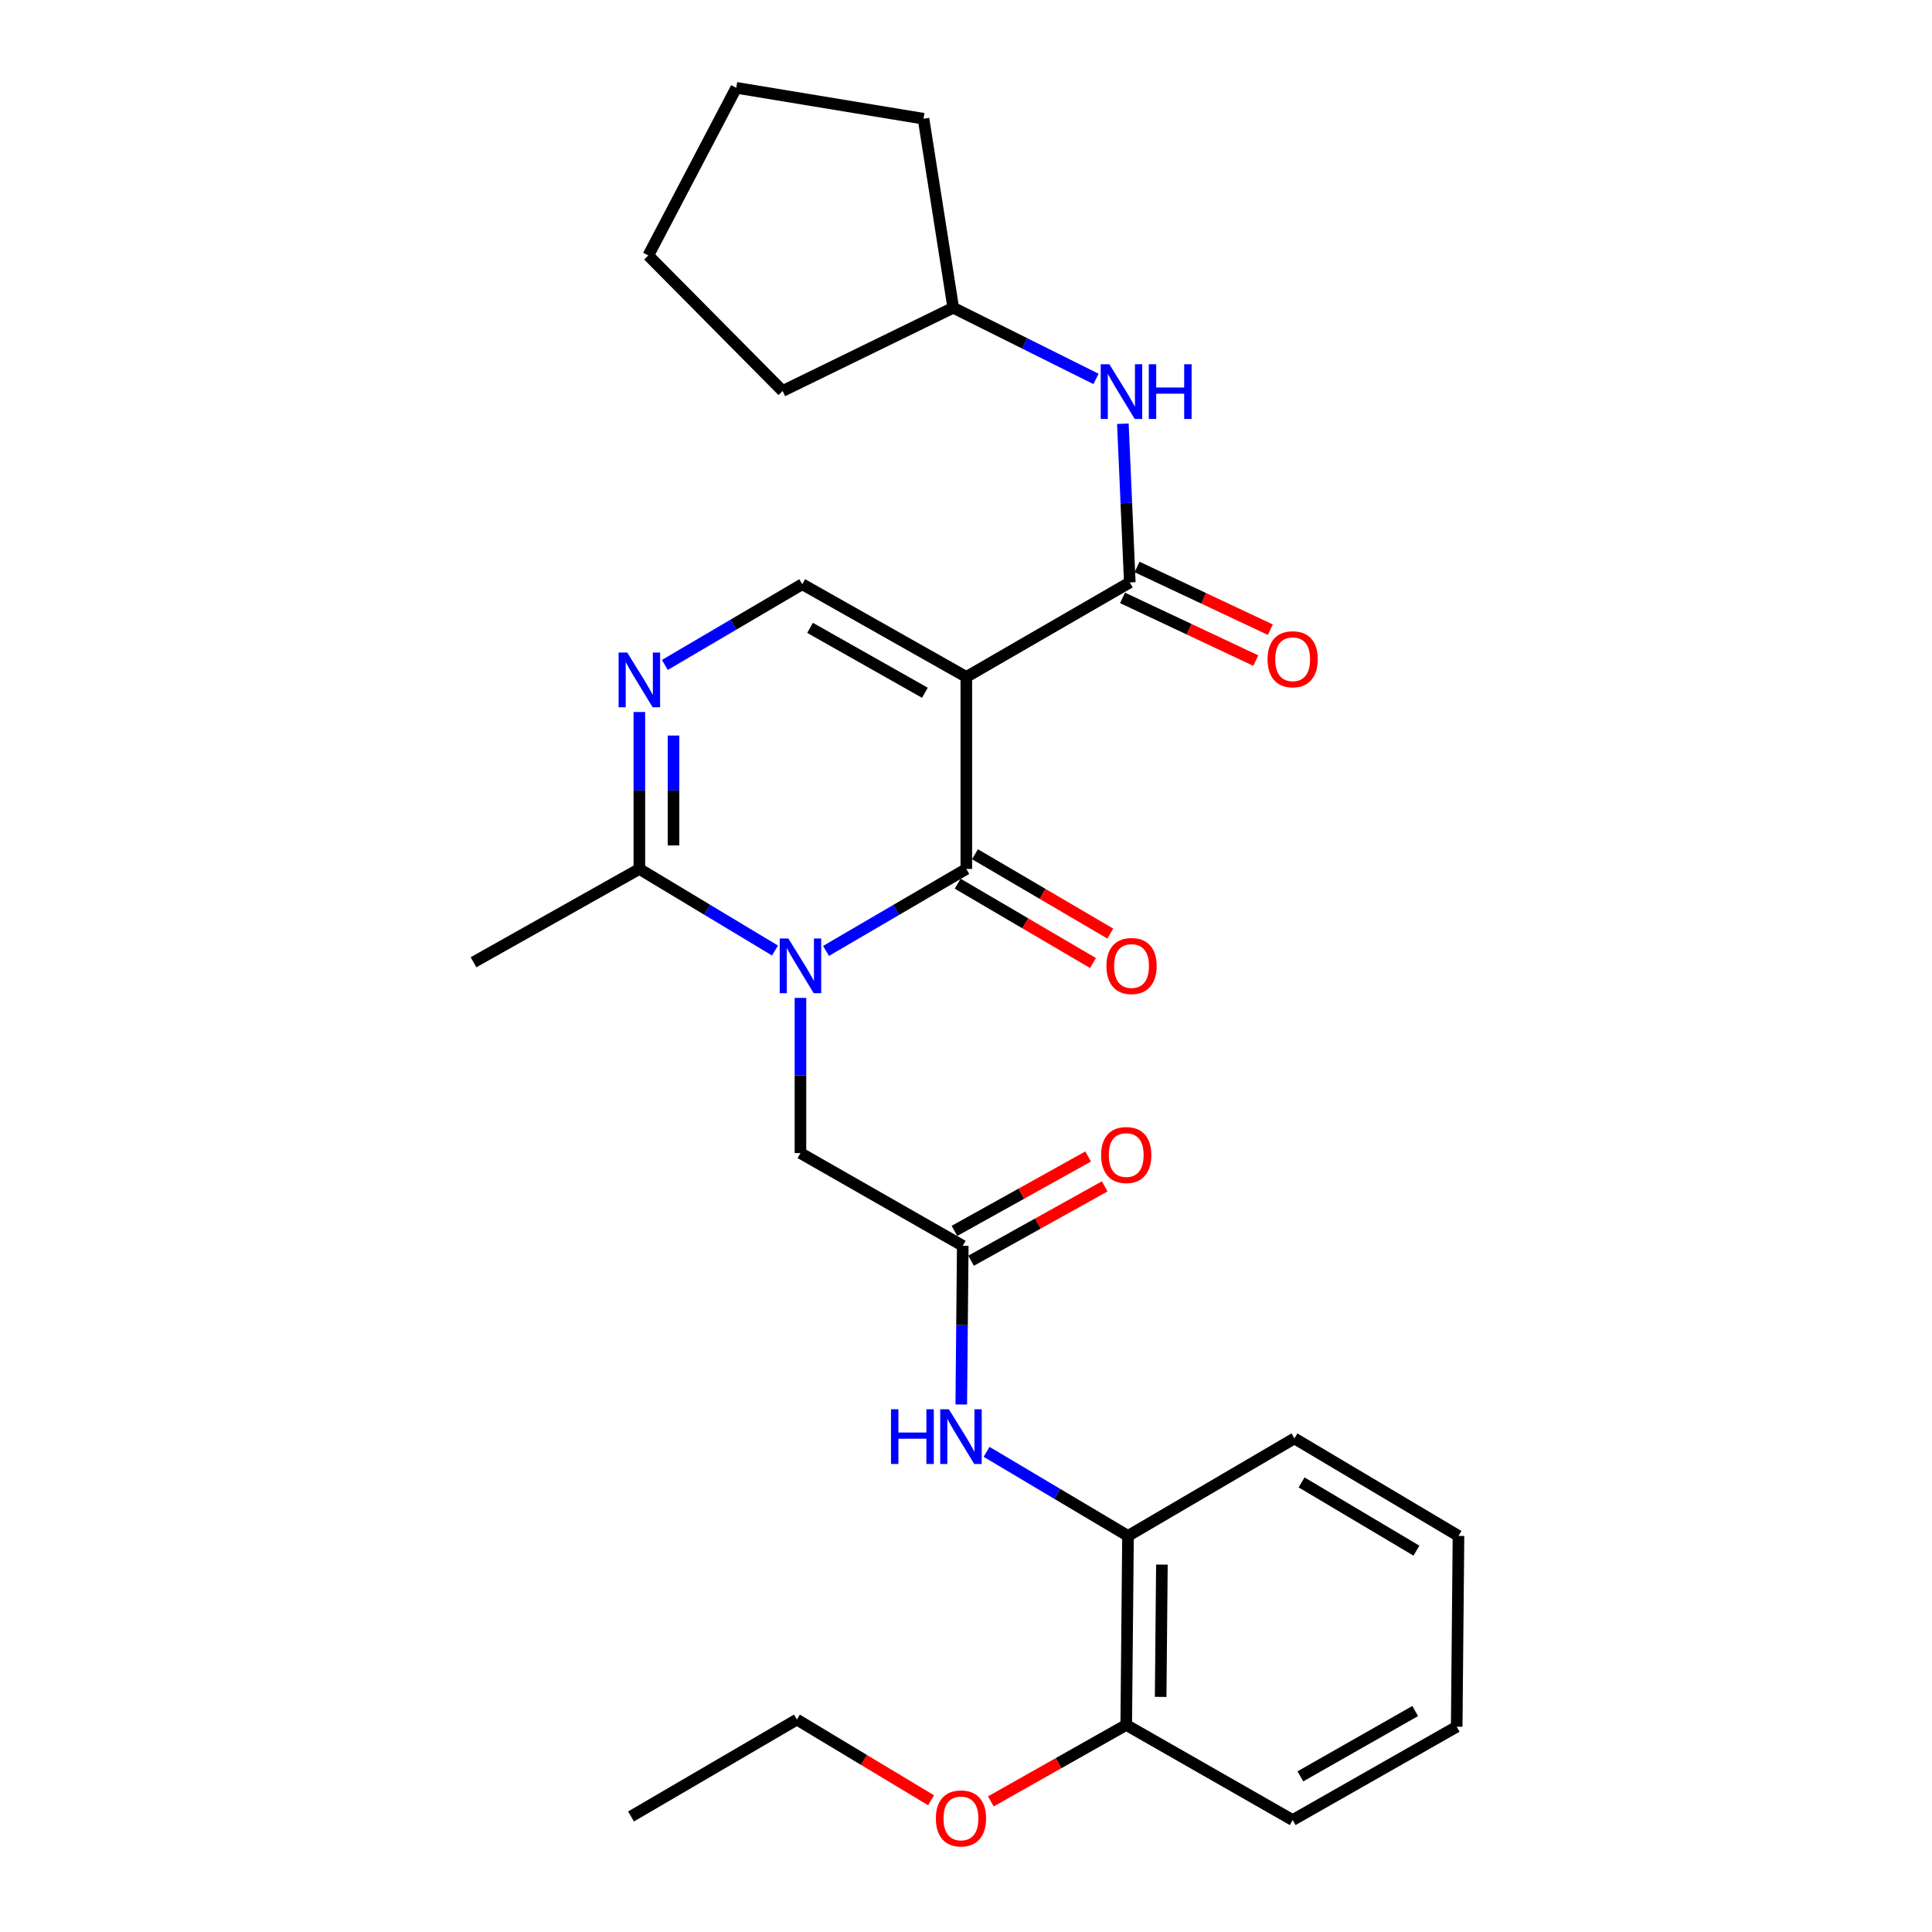 <?xml version='1.0' encoding='iso-8859-1'?>
<svg version='1.1' baseProfile='full'
              xmlns='http://www.w3.org/2000/svg'
                      xmlns:rdkit='http://www.rdkit.org/xml'
                      xmlns:xlink='http://www.w3.org/1999/xlink'
                  xml:space='preserve'
width='1000px' height='1000px' viewBox='0 0 1000 1000'>
<!-- END OF HEADER -->
<rect style='opacity:1.0;fill:#FFFFFF;stroke:none' width='1000' height='1000' x='0' y='0'> </rect>
<path class='bond-1' d='M 500.167,350.381 L 500.167,449.768' style='fill:none;fill-rule:evenodd;stroke:#000000;stroke-width:6px;stroke-linecap:butt;stroke-linejoin:miter;stroke-opacity:1' />
<path class='bond-2' d='M 500.167,350.381 L 584.78,301.464' style='fill:none;fill-rule:evenodd;stroke:#000000;stroke-width:6px;stroke-linecap:butt;stroke-linejoin:miter;stroke-opacity:1' />
<path class='bond-4' d='M 500.167,350.381 L 415.24,302.388' style='fill:none;fill-rule:evenodd;stroke:#000000;stroke-width:6px;stroke-linecap:butt;stroke-linejoin:miter;stroke-opacity:1' />
<path class='bond-4' d='M 478.729,358.575 L 419.28,324.98' style='fill:none;fill-rule:evenodd;stroke:#000000;stroke-width:6px;stroke-linecap:butt;stroke-linejoin:miter;stroke-opacity:1' />
<path class='bond-0' d='M 427.542,492.196 L 463.855,470.982' style='fill:none;fill-rule:evenodd;stroke:#0000FF;stroke-width:6px;stroke-linecap:butt;stroke-linejoin:miter;stroke-opacity:1' />
<path class='bond-0' d='M 463.855,470.982 L 500.167,449.768' style='fill:none;fill-rule:evenodd;stroke:#000000;stroke-width:6px;stroke-linecap:butt;stroke-linejoin:miter;stroke-opacity:1' />
<path class='bond-7' d='M 414.316,516.505 L 414.316,556.669' style='fill:none;fill-rule:evenodd;stroke:#0000FF;stroke-width:6px;stroke-linecap:butt;stroke-linejoin:miter;stroke-opacity:1' />
<path class='bond-7' d='M 414.316,556.669 L 414.316,596.834' style='fill:none;fill-rule:evenodd;stroke:#000000;stroke-width:6px;stroke-linecap:butt;stroke-linejoin:miter;stroke-opacity:1' />
<path class='bond-28' d='M 401.144,491.999 L 366.037,470.884' style='fill:none;fill-rule:evenodd;stroke:#0000FF;stroke-width:6px;stroke-linecap:butt;stroke-linejoin:miter;stroke-opacity:1' />
<path class='bond-28' d='M 366.037,470.884 L 330.931,449.768' style='fill:none;fill-rule:evenodd;stroke:#000000;stroke-width:6px;stroke-linecap:butt;stroke-linejoin:miter;stroke-opacity:1' />
<path class='bond-11' d='M 495.695,457.393 L 530.714,477.932' style='fill:none;fill-rule:evenodd;stroke:#000000;stroke-width:6px;stroke-linecap:butt;stroke-linejoin:miter;stroke-opacity:1' />
<path class='bond-11' d='M 530.714,477.932 L 565.733,498.47' style='fill:none;fill-rule:evenodd;stroke:#FF0000;stroke-width:6px;stroke-linecap:butt;stroke-linejoin:miter;stroke-opacity:1' />
<path class='bond-11' d='M 504.639,442.142 L 539.658,462.68' style='fill:none;fill-rule:evenodd;stroke:#000000;stroke-width:6px;stroke-linecap:butt;stroke-linejoin:miter;stroke-opacity:1' />
<path class='bond-11' d='M 539.658,462.68 L 574.678,483.219' style='fill:none;fill-rule:evenodd;stroke:#FF0000;stroke-width:6px;stroke-linecap:butt;stroke-linejoin:miter;stroke-opacity:1' />
<path class='bond-9' d='M 584.78,301.464 L 582.987,260.396' style='fill:none;fill-rule:evenodd;stroke:#000000;stroke-width:6px;stroke-linecap:butt;stroke-linejoin:miter;stroke-opacity:1' />
<path class='bond-9' d='M 582.987,260.396 L 581.194,219.328' style='fill:none;fill-rule:evenodd;stroke:#0000FF;stroke-width:6px;stroke-linecap:butt;stroke-linejoin:miter;stroke-opacity:1' />
<path class='bond-12' d='M 581.016,309.463 L 615.505,325.693' style='fill:none;fill-rule:evenodd;stroke:#000000;stroke-width:6px;stroke-linecap:butt;stroke-linejoin:miter;stroke-opacity:1' />
<path class='bond-12' d='M 615.505,325.693 L 649.995,341.924' style='fill:none;fill-rule:evenodd;stroke:#FF0000;stroke-width:6px;stroke-linecap:butt;stroke-linejoin:miter;stroke-opacity:1' />
<path class='bond-12' d='M 588.544,293.465 L 623.034,309.695' style='fill:none;fill-rule:evenodd;stroke:#000000;stroke-width:6px;stroke-linecap:butt;stroke-linejoin:miter;stroke-opacity:1' />
<path class='bond-12' d='M 623.034,309.695 L 657.523,325.925' style='fill:none;fill-rule:evenodd;stroke:#FF0000;stroke-width:6px;stroke-linecap:butt;stroke-linejoin:miter;stroke-opacity:1' />
<path class='bond-3' d='M 344.116,344.177 L 379.678,323.282' style='fill:none;fill-rule:evenodd;stroke:#0000FF;stroke-width:6px;stroke-linecap:butt;stroke-linejoin:miter;stroke-opacity:1' />
<path class='bond-3' d='M 379.678,323.282 L 415.24,302.388' style='fill:none;fill-rule:evenodd;stroke:#000000;stroke-width:6px;stroke-linecap:butt;stroke-linejoin:miter;stroke-opacity:1' />
<path class='bond-5' d='M 330.931,368.53 L 330.931,409.149' style='fill:none;fill-rule:evenodd;stroke:#0000FF;stroke-width:6px;stroke-linecap:butt;stroke-linejoin:miter;stroke-opacity:1' />
<path class='bond-5' d='M 330.931,409.149 L 330.931,449.768' style='fill:none;fill-rule:evenodd;stroke:#000000;stroke-width:6px;stroke-linecap:butt;stroke-linejoin:miter;stroke-opacity:1' />
<path class='bond-5' d='M 348.612,380.715 L 348.612,409.149' style='fill:none;fill-rule:evenodd;stroke:#0000FF;stroke-width:6px;stroke-linecap:butt;stroke-linejoin:miter;stroke-opacity:1' />
<path class='bond-5' d='M 348.612,409.149 L 348.612,437.582' style='fill:none;fill-rule:evenodd;stroke:#000000;stroke-width:6px;stroke-linecap:butt;stroke-linejoin:miter;stroke-opacity:1' />
<path class='bond-17' d='M 330.931,449.768 L 245.09,498.066' style='fill:none;fill-rule:evenodd;stroke:#000000;stroke-width:6px;stroke-linecap:butt;stroke-linejoin:miter;stroke-opacity:1' />
<path class='bond-6' d='M 498.32,644.827 L 414.316,596.834' style='fill:none;fill-rule:evenodd;stroke:#000000;stroke-width:6px;stroke-linecap:butt;stroke-linejoin:miter;stroke-opacity:1' />
<path class='bond-8' d='M 498.32,644.827 L 497.936,685.897' style='fill:none;fill-rule:evenodd;stroke:#000000;stroke-width:6px;stroke-linecap:butt;stroke-linejoin:miter;stroke-opacity:1' />
<path class='bond-8' d='M 497.936,685.897 L 497.552,726.966' style='fill:none;fill-rule:evenodd;stroke:#0000FF;stroke-width:6px;stroke-linecap:butt;stroke-linejoin:miter;stroke-opacity:1' />
<path class='bond-13' d='M 502.618,652.553 L 537.214,633.307' style='fill:none;fill-rule:evenodd;stroke:#000000;stroke-width:6px;stroke-linecap:butt;stroke-linejoin:miter;stroke-opacity:1' />
<path class='bond-13' d='M 537.214,633.307 L 571.81,614.061' style='fill:none;fill-rule:evenodd;stroke:#FF0000;stroke-width:6px;stroke-linecap:butt;stroke-linejoin:miter;stroke-opacity:1' />
<path class='bond-13' d='M 494.023,637.102 L 528.619,617.856' style='fill:none;fill-rule:evenodd;stroke:#000000;stroke-width:6px;stroke-linecap:butt;stroke-linejoin:miter;stroke-opacity:1' />
<path class='bond-13' d='M 528.619,617.856 L 563.215,598.61' style='fill:none;fill-rule:evenodd;stroke:#FF0000;stroke-width:6px;stroke-linecap:butt;stroke-linejoin:miter;stroke-opacity:1' />
<path class='bond-10' d='M 510.651,751.474 L 547.254,773.231' style='fill:none;fill-rule:evenodd;stroke:#0000FF;stroke-width:6px;stroke-linecap:butt;stroke-linejoin:miter;stroke-opacity:1' />
<path class='bond-10' d='M 547.254,773.231 L 583.857,794.987' style='fill:none;fill-rule:evenodd;stroke:#000000;stroke-width:6px;stroke-linecap:butt;stroke-linejoin:miter;stroke-opacity:1' />
<path class='bond-15' d='M 567.295,196.131 L 530.342,177.71' style='fill:none;fill-rule:evenodd;stroke:#0000FF;stroke-width:6px;stroke-linecap:butt;stroke-linejoin:miter;stroke-opacity:1' />
<path class='bond-15' d='M 530.342,177.71 L 493.389,159.29' style='fill:none;fill-rule:evenodd;stroke:#000000;stroke-width:6px;stroke-linecap:butt;stroke-linejoin:miter;stroke-opacity:1' />
<path class='bond-14' d='M 583.857,794.987 L 582.933,892.822' style='fill:none;fill-rule:evenodd;stroke:#000000;stroke-width:6px;stroke-linecap:butt;stroke-linejoin:miter;stroke-opacity:1' />
<path class='bond-14' d='M 601.398,809.829 L 600.752,878.313' style='fill:none;fill-rule:evenodd;stroke:#000000;stroke-width:6px;stroke-linecap:butt;stroke-linejoin:miter;stroke-opacity:1' />
<path class='bond-18' d='M 583.857,794.987 L 669.992,744.518' style='fill:none;fill-rule:evenodd;stroke:#000000;stroke-width:6px;stroke-linecap:butt;stroke-linejoin:miter;stroke-opacity:1' />
<path class='bond-16' d='M 582.933,892.822 L 547.893,912.611' style='fill:none;fill-rule:evenodd;stroke:#000000;stroke-width:6px;stroke-linecap:butt;stroke-linejoin:miter;stroke-opacity:1' />
<path class='bond-16' d='M 547.893,912.611 L 512.853,932.401' style='fill:none;fill-rule:evenodd;stroke:#FF0000;stroke-width:6px;stroke-linecap:butt;stroke-linejoin:miter;stroke-opacity:1' />
<path class='bond-19' d='M 582.933,892.822 L 669.088,942.053' style='fill:none;fill-rule:evenodd;stroke:#000000;stroke-width:6px;stroke-linecap:butt;stroke-linejoin:miter;stroke-opacity:1' />
<path class='bond-21' d='M 493.389,159.29 L 405.073,202.382' style='fill:none;fill-rule:evenodd;stroke:#000000;stroke-width:6px;stroke-linecap:butt;stroke-linejoin:miter;stroke-opacity:1' />
<path class='bond-22' d='M 493.389,159.29 L 478.007,61.456' style='fill:none;fill-rule:evenodd;stroke:#000000;stroke-width:6px;stroke-linecap:butt;stroke-linejoin:miter;stroke-opacity:1' />
<path class='bond-20' d='M 481.919,931.821 L 447.195,910.936' style='fill:none;fill-rule:evenodd;stroke:#FF0000;stroke-width:6px;stroke-linecap:butt;stroke-linejoin:miter;stroke-opacity:1' />
<path class='bond-20' d='M 447.195,910.936 L 412.47,890.052' style='fill:none;fill-rule:evenodd;stroke:#000000;stroke-width:6px;stroke-linecap:butt;stroke-linejoin:miter;stroke-opacity:1' />
<path class='bond-24' d='M 669.992,744.518 L 754.91,794.987' style='fill:none;fill-rule:evenodd;stroke:#000000;stroke-width:6px;stroke-linecap:butt;stroke-linejoin:miter;stroke-opacity:1' />
<path class='bond-24' d='M 673.696,767.288 L 733.139,802.616' style='fill:none;fill-rule:evenodd;stroke:#000000;stroke-width:6px;stroke-linecap:butt;stroke-linejoin:miter;stroke-opacity:1' />
<path class='bond-30' d='M 669.088,942.053 L 753.986,893.745' style='fill:none;fill-rule:evenodd;stroke:#000000;stroke-width:6px;stroke-linecap:butt;stroke-linejoin:miter;stroke-opacity:1' />
<path class='bond-30' d='M 673.079,919.44 L 732.507,885.624' style='fill:none;fill-rule:evenodd;stroke:#000000;stroke-width:6px;stroke-linecap:butt;stroke-linejoin:miter;stroke-opacity:1' />
<path class='bond-23' d='M 412.47,890.052 L 326.619,940.207' style='fill:none;fill-rule:evenodd;stroke:#000000;stroke-width:6px;stroke-linecap:butt;stroke-linejoin:miter;stroke-opacity:1' />
<path class='bond-26' d='M 405.073,202.382 L 335.558,132.229' style='fill:none;fill-rule:evenodd;stroke:#000000;stroke-width:6px;stroke-linecap:butt;stroke-linejoin:miter;stroke-opacity:1' />
<path class='bond-27' d='M 478.007,61.456 L 381.086,45.455' style='fill:none;fill-rule:evenodd;stroke:#000000;stroke-width:6px;stroke-linecap:butt;stroke-linejoin:miter;stroke-opacity:1' />
<path class='bond-25' d='M 754.91,794.987 L 753.986,893.745' style='fill:none;fill-rule:evenodd;stroke:#000000;stroke-width:6px;stroke-linecap:butt;stroke-linejoin:miter;stroke-opacity:1' />
<path class='bond-29' d='M 335.558,132.229 L 381.086,45.455' style='fill:none;fill-rule:evenodd;stroke:#000000;stroke-width:6px;stroke-linecap:butt;stroke-linejoin:miter;stroke-opacity:1' />
<path  class='atom-1' d='M 408.056 485.763
L 417.336 500.763
Q 418.256 502.243, 419.736 504.923
Q 421.216 507.603, 421.296 507.763
L 421.296 485.763
L 425.056 485.763
L 425.056 514.083
L 421.176 514.083
L 411.216 497.683
Q 410.056 495.763, 408.816 493.563
Q 407.616 491.363, 407.256 490.683
L 407.256 514.083
L 403.576 514.083
L 403.576 485.763
L 408.056 485.763
' fill='#0000FF'/>
<path  class='atom-4' d='M 324.671 337.764
L 333.951 352.764
Q 334.871 354.244, 336.351 356.924
Q 337.831 359.604, 337.911 359.764
L 337.911 337.764
L 341.671 337.764
L 341.671 366.084
L 337.791 366.084
L 327.831 349.684
Q 326.671 347.764, 325.431 345.564
Q 324.231 343.364, 323.871 342.684
L 323.871 366.084
L 320.191 366.084
L 320.191 337.764
L 324.671 337.764
' fill='#0000FF'/>
<path  class='atom-9' d='M 461.177 729.435
L 465.017 729.435
L 465.017 741.475
L 479.497 741.475
L 479.497 729.435
L 483.337 729.435
L 483.337 757.755
L 479.497 757.755
L 479.497 744.675
L 465.017 744.675
L 465.017 757.755
L 461.177 757.755
L 461.177 729.435
' fill='#0000FF'/>
<path  class='atom-9' d='M 491.137 729.435
L 500.417 744.435
Q 501.337 745.915, 502.817 748.595
Q 504.297 751.275, 504.377 751.435
L 504.377 729.435
L 508.137 729.435
L 508.137 757.755
L 504.257 757.755
L 494.297 741.355
Q 493.137 739.435, 491.897 737.235
Q 490.697 735.035, 490.337 734.355
L 490.337 757.755
L 486.657 757.755
L 486.657 729.435
L 491.137 729.435
' fill='#0000FF'/>
<path  class='atom-10' d='M 574.208 188.537
L 583.488 203.537
Q 584.408 205.017, 585.888 207.697
Q 587.368 210.377, 587.448 210.537
L 587.448 188.537
L 591.208 188.537
L 591.208 216.857
L 587.328 216.857
L 577.368 200.457
Q 576.208 198.537, 574.968 196.337
Q 573.768 194.137, 573.408 193.457
L 573.408 216.857
L 569.728 216.857
L 569.728 188.537
L 574.208 188.537
' fill='#0000FF'/>
<path  class='atom-10' d='M 594.608 188.537
L 598.448 188.537
L 598.448 200.577
L 612.928 200.577
L 612.928 188.537
L 616.768 188.537
L 616.768 216.857
L 612.928 216.857
L 612.928 203.777
L 598.448 203.777
L 598.448 216.857
L 594.608 216.857
L 594.608 188.537
' fill='#0000FF'/>
<path  class='atom-12' d='M 572.684 500.003
Q 572.684 493.203, 576.044 489.403
Q 579.404 485.603, 585.684 485.603
Q 591.964 485.603, 595.324 489.403
Q 598.684 493.203, 598.684 500.003
Q 598.684 506.883, 595.284 510.803
Q 591.884 514.683, 585.684 514.683
Q 579.444 514.683, 576.044 510.803
Q 572.684 506.923, 572.684 500.003
M 585.684 511.483
Q 590.004 511.483, 592.324 508.603
Q 594.684 505.683, 594.684 500.003
Q 594.684 494.443, 592.324 491.643
Q 590.004 488.803, 585.684 488.803
Q 581.364 488.803, 579.004 491.603
Q 576.684 494.403, 576.684 500.003
Q 576.684 505.723, 579.004 508.603
Q 581.364 511.483, 585.684 511.483
' fill='#FF0000'/>
<path  class='atom-13' d='M 656.088 341.218
Q 656.088 334.418, 659.448 330.618
Q 662.808 326.818, 669.088 326.818
Q 675.368 326.818, 678.728 330.618
Q 682.088 334.418, 682.088 341.218
Q 682.088 348.098, 678.688 352.018
Q 675.288 355.898, 669.088 355.898
Q 662.848 355.898, 659.448 352.018
Q 656.088 348.138, 656.088 341.218
M 669.088 352.698
Q 673.408 352.698, 675.728 349.818
Q 678.088 346.898, 678.088 341.218
Q 678.088 335.658, 675.728 332.858
Q 673.408 330.018, 669.088 330.018
Q 664.768 330.018, 662.408 332.818
Q 660.088 335.618, 660.088 341.218
Q 660.088 346.938, 662.408 349.818
Q 664.768 352.698, 669.088 352.698
' fill='#FF0000'/>
<path  class='atom-14' d='M 569.933 597.837
Q 569.933 591.037, 573.293 587.237
Q 576.653 583.437, 582.933 583.437
Q 589.213 583.437, 592.573 587.237
Q 595.933 591.037, 595.933 597.837
Q 595.933 604.717, 592.533 608.637
Q 589.133 612.517, 582.933 612.517
Q 576.693 612.517, 573.293 608.637
Q 569.933 604.757, 569.933 597.837
M 582.933 609.317
Q 587.253 609.317, 589.573 606.437
Q 591.933 603.517, 591.933 597.837
Q 591.933 592.277, 589.573 589.477
Q 587.253 586.637, 582.933 586.637
Q 578.613 586.637, 576.253 589.437
Q 573.933 592.237, 573.933 597.837
Q 573.933 603.557, 576.253 606.437
Q 578.613 609.317, 582.933 609.317
' fill='#FF0000'/>
<path  class='atom-17' d='M 484.397 941.21
Q 484.397 934.41, 487.757 930.61
Q 491.117 926.81, 497.397 926.81
Q 503.677 926.81, 507.037 930.61
Q 510.397 934.41, 510.397 941.21
Q 510.397 948.09, 506.997 952.01
Q 503.597 955.89, 497.397 955.89
Q 491.157 955.89, 487.757 952.01
Q 484.397 948.13, 484.397 941.21
M 497.397 952.69
Q 501.717 952.69, 504.037 949.81
Q 506.397 946.89, 506.397 941.21
Q 506.397 935.65, 504.037 932.85
Q 501.717 930.01, 497.397 930.01
Q 493.077 930.01, 490.717 932.81
Q 488.397 935.61, 488.397 941.21
Q 488.397 946.93, 490.717 949.81
Q 493.077 952.69, 497.397 952.69
' fill='#FF0000'/>
</svg>
